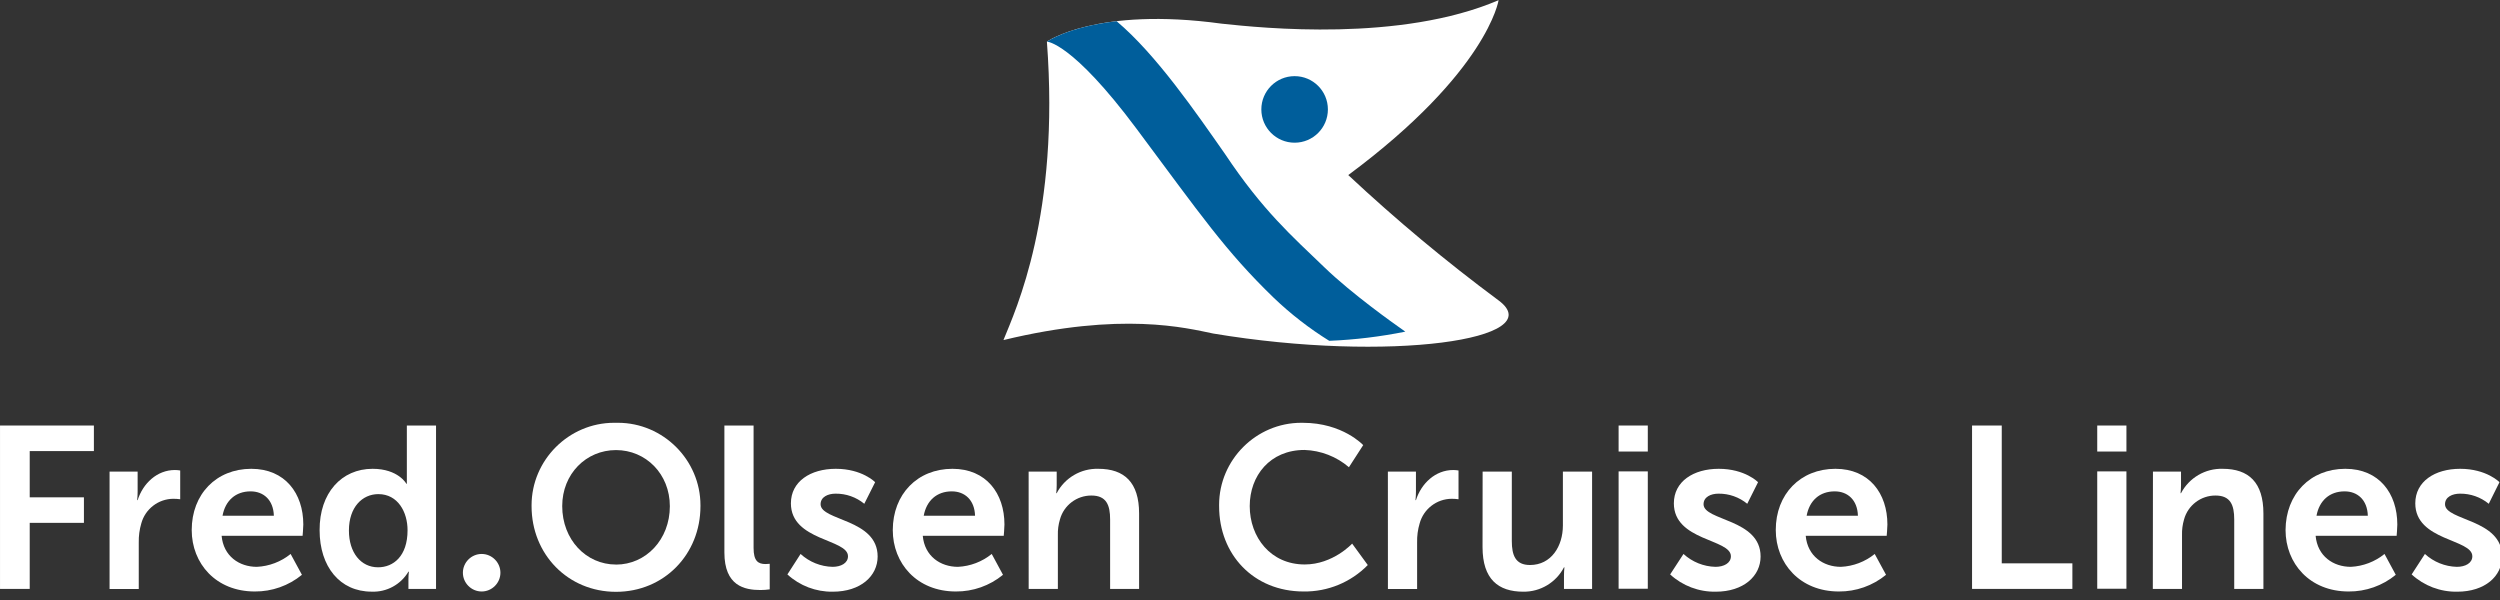<?xml version="1.0" encoding="UTF-8" standalone="no"?>
<!DOCTYPE svg PUBLIC "-//W3C//DTD SVG 1.1//EN" "http://www.w3.org/Graphics/SVG/1.1/DTD/svg11.dtd">
<svg width="100%" height="100%" viewBox="0 0 250 60" version="1.1" xmlns="http://www.w3.org/2000/svg" xmlns:xlink="http://www.w3.org/1999/xlink" xml:space="preserve" xmlns:serif="http://www.serif.com/" style="fill-rule:evenodd;clip-rule:evenodd;stroke-linejoin:round;stroke-miterlimit:2;">
    <rect x="0" y="0" width="250" height="60" fill="#333333" stroke="none"/>
    <g transform="matrix(0.417,0,0,0.417,-2.992,-2.067)">
        <path d="M258.23,14.94C258.23,14.94 270.16,6.53 300.12,10.63C310,11.69 343,15.08 366.55,5C366.55,5 363.98,22.09 330.5,46.94C341.934,57.639 353.971,67.675 366.55,77C379.129,86.325 340.36,92 298.11,84.94C291.64,83.61 276.23,79.63 247.81,86.51C250.79,79.14 261.36,56.48 258.23,14.94Z" style="fill:white;fill-rule:nonzero;"/>
    </g>
    <g transform="matrix(0.417,0,0,0.417,-2.992,-2.067)">
        <path d="M344.18,84.49C341.46,82.59 331.36,75.43 324.74,69.03C317,61.58 310,55.47 300.94,41.88C294.09,32.1 284.44,18.01 274.94,10.04C263.26,11.41 258.24,14.94 258.24,14.94C258.24,14.94 264.24,15.06 279.71,35.81C295.18,56.56 301.06,65.18 312.64,76.38C316.704,80.268 321.162,83.723 325.94,86.69C332.068,86.435 338.167,85.699 344.18,84.49Z" style="fill:rgb(0,94,155);fill-rule:nonzero;"/>
    </g>
    <g transform="matrix(0.417,0,0,0.417,0,0)">
        <circle cx="310.46" cy="26.24" r="7.98" style="fill:rgb(0,94,155);"/>
    </g>
    <g transform="matrix(0.417,0,0,0.417,-2.992,-2.067)">
        <path d="M7.18,107L29.69,107L29.69,113.13L14.3,113.13L14.3,124.22L27.3,124.22L27.3,130.34L14.3,130.34L14.3,146.18L7.18,146.18L7.18,107Z" style="fill:white;fill-rule:nonzero;"/>
    </g>
    <g transform="matrix(0.417,0,0,0.417,-2.992,-2.067)">
        <path d="M33.45,118.05L40.18,118.05L40.18,122.9C40.178,123.568 40.141,124.236 40.07,124.9L40.18,124.9C41.45,120.9 44.81,117.67 49.12,117.67C49.546,117.673 49.97,117.71 50.39,117.78L50.39,124.68C49.84,124.606 49.285,124.569 48.73,124.57C45.15,124.592 42,127.015 41.06,130.47C40.624,131.956 40.418,133.501 40.45,135.05L40.45,146.2L33.45,146.2L33.45,118.05Z" style="fill:white;fill-rule:nonzero;"/>
    </g>
    <g transform="matrix(0.417,0,0,0.417,-2.992,-2.067)">
        <path d="M67.44,117.38C75.55,117.38 79.91,123.29 79.91,130.74C79.91,131.57 79.74,133.44 79.74,133.44L60.32,133.44C60.76,138.35 64.57,140.89 68.76,140.89C71.724,140.753 74.567,139.67 76.87,137.8L79.58,142.8C76.396,145.416 72.391,146.832 68.27,146.8C58.94,146.8 53.15,140.07 53.15,132.07C53.15,123.45 59.05,117.38 67.44,117.38ZM72.85,128.64C72.74,124.83 70.36,122.79 67.27,122.79C63.69,122.79 61.2,125 60.54,128.64L72.85,128.64Z" style="fill:white;fill-rule:nonzero;"/>
    </g>
    <g transform="matrix(0.417,0,0,0.417,-2.992,-2.067)">
        <path d="M96.52,117.38C102.7,117.38 104.63,120.97 104.63,120.97L104.74,120.97L104.74,107L111.74,107L111.74,146.18L105.12,146.18L105.12,143.86C105.118,143.252 105.155,142.644 105.23,142.04L105.12,142.04C103.291,145.143 99.889,146.992 96.29,146.84C88.68,146.84 83.82,140.84 83.82,132.11C83.77,123.18 89.07,117.38 96.52,117.38ZM97.84,141C101.49,141 104.91,138.35 104.91,132.11C104.91,127.75 102.59,123.45 97.91,123.45C94.05,123.45 90.85,126.59 90.85,132.17C90.84,137.47 93.71,141 97.84,141Z" style="fill:white;fill-rule:nonzero;"/>
    </g>
    <g transform="matrix(0.417,0,0,0.417,-2.992,-2.067)">
        <path d="M122.68,146.8C120.211,146.8 118.18,144.769 118.18,142.3C118.18,139.831 120.211,137.8 122.68,137.8C125.149,137.8 127.18,139.831 127.18,142.3C127.18,144.769 125.149,146.8 122.68,146.8Z" style="fill:white;fill-rule:nonzero;"/>
    </g>
    <g transform="matrix(0.417,0,0,0.417,-2.992,-2.067)">
        <path d="M154.9,106.35C155.054,106.346 155.207,106.345 155.361,106.345C166.218,106.345 175.151,115.278 175.151,126.135C175.151,126.206 175.151,126.278 175.15,126.35C175.15,137.89 166.43,146.88 154.9,146.88C143.37,146.88 134.65,137.88 134.65,126.35C134.649,126.278 134.649,126.206 134.649,126.135C134.649,115.278 143.582,106.345 154.439,106.345C154.593,106.345 154.746,106.346 154.9,106.35ZM154.9,140.35C162.07,140.35 167.81,134.35 167.81,126.35C167.81,118.63 162.07,112.89 154.9,112.89C147.73,112.89 142,118.6 142,126.32C142,134.38 147.73,140.34 154.9,140.34L154.9,140.35Z" style="fill:white;fill-rule:nonzero;"/>
    </g>
    <g transform="matrix(0.417,0,0,0.417,-2.992,-2.067)">
        <path d="M180.89,107L187.89,107L187.89,136.36C187.89,139.45 188.94,140.22 190.76,140.22C191.094,140.217 191.428,140.197 191.76,140.16L191.76,146.29C191.031,146.393 190.296,146.446 189.56,146.45C185.69,146.45 180.89,145.45 180.89,137.45L180.89,107Z" style="fill:white;fill-rule:nonzero;"/>
    </g>
    <g transform="matrix(0.417,0,0,0.417,-2.992,-2.067)">
        <path d="M199.16,137.8C201.258,139.723 203.985,140.822 206.83,140.89C208.83,140.89 210.53,140.01 210.53,138.35C210.53,134.16 196.84,134.71 196.84,125.66C196.84,120.42 201.53,117.38 207.6,117.38C213.95,117.38 217.04,120.59 217.04,120.59L214.44,125.77C212.502,124.174 210.061,123.313 207.55,123.34C205.73,123.34 203.96,124.12 203.96,125.88C203.96,129.88 217.64,129.36 217.64,138.41C217.64,143.1 213.56,146.85 206.88,146.85C202.859,146.911 198.963,145.429 196,142.71L199.16,137.8Z" style="fill:white;fill-rule:nonzero;"/>
    </g>
    <g transform="matrix(0.417,0,0,0.417,-2.992,-2.067)">
        <path d="M235.58,117.38C243.69,117.38 248.05,123.29 248.05,130.74C248.05,131.57 247.88,133.44 247.88,133.44L228.46,133.44C228.9,138.35 232.71,140.89 236.9,140.89C239.86,140.748 242.698,139.666 245,137.8L247.7,142.8C244.516,145.416 240.511,146.832 236.39,146.8C227.06,146.8 221.27,140.07 221.27,132.07C221.29,123.45 227.19,117.38 235.58,117.38ZM241,128.64C240.89,124.83 238.51,122.79 235.42,122.79C231.84,122.79 229.35,125 228.69,128.64L241,128.64Z" style="fill:white;fill-rule:nonzero;"/>
    </g>
    <g transform="matrix(0.417,0,0,0.417,-2.992,-2.067)">
        <path d="M253.85,118.05L260.58,118.05L260.58,121.3C260.579,121.945 260.542,122.589 260.47,123.23L260.58,123.23C262.514,119.531 266.408,117.253 270.58,117.38C276.81,117.38 280.34,120.64 280.34,128.09L280.34,146.19L273.39,146.19L273.39,129.52C273.39,126.1 272.51,123.79 268.92,123.79C265.402,123.762 262.283,126.126 261.36,129.52C260.992,130.738 260.823,132.008 260.86,133.28L260.86,146.19L253.86,146.19L253.85,118.05Z" style="fill:white;fill-rule:nonzero;"/>
    </g>
    <g transform="matrix(0.417,0,0,0.417,-2.992,-2.067)">
        <path d="M319.62,106.35C329.17,106.35 334.08,111.7 334.08,111.7L330.66,117C327.681,114.45 323.92,112.989 320,112.86C311.73,112.86 306.87,119.04 306.87,126.32C306.87,133.77 311.87,140.32 320.06,140.32C326.85,140.32 331.43,135.32 331.43,135.32L335.18,140.46C331.135,144.594 325.563,146.888 319.78,146.8C307.78,146.8 299.53,137.92 299.53,126.38C299.528,126.265 299.527,126.151 299.527,126.036C299.527,115.234 308.415,106.346 319.217,106.346C319.351,106.346 319.486,106.347 319.62,106.35Z" style="fill:white;fill-rule:nonzero;"/>
    </g>
    <g transform="matrix(0.417,0,0,0.417,-2.992,-2.067)">
        <path d="M340,118.05L346.73,118.05L346.73,122.9C346.728,123.568 346.691,124.236 346.62,124.9L346.73,124.9C348,120.9 351.37,117.67 355.67,117.67C356.096,117.673 356.52,117.71 356.94,117.78L356.94,124.68C356.393,124.606 355.842,124.569 355.29,124.57C351.71,124.592 348.56,127.015 347.62,130.47C347.179,131.955 346.973,133.501 347.01,135.05L347.01,146.2L340.01,146.2L340,118.05Z" style="fill:white;fill-rule:nonzero;"/>
    </g>
    <g transform="matrix(0.417,0,0,0.417,-2.992,-2.067)">
        <path d="M362.72,118.05L369.72,118.05L369.72,134.71C369.72,138.13 370.6,140.45 374.08,140.45C379.15,140.45 381.97,135.98 381.97,130.96L381.97,118.05L388.97,118.05L388.97,146.19L382.23,146.19L382.23,143C382.23,142.332 382.266,141.664 382.34,141L382.23,141C380.35,144.636 376.562,146.906 372.47,146.85C366.47,146.85 362.7,143.85 362.7,136.15L362.72,118.05Z" style="fill:white;fill-rule:nonzero;"/>
    </g>
    <g transform="matrix(0.417,0,0,0.417,-2.992,-2.067)">
        <path d="M395.33,107L402.33,107L402.33,113.24L395.33,113.24L395.33,107ZM395.33,118L402.33,118L402.33,146.14L395.33,146.14L395.33,118Z" style="fill:white;fill-rule:nonzero;"/>
    </g>
    <g transform="matrix(0.417,0,0,0.417,-2.992,-2.067)">
        <path d="M410.89,137.8C412.99,139.721 415.715,140.819 418.56,140.89C420.56,140.89 422.26,140.01 422.26,138.35C422.26,134.16 408.58,134.71 408.58,125.66C408.58,120.42 413.27,117.38 419.34,117.38C425.68,117.38 428.77,120.59 428.77,120.59L426.18,125.77C424.239,124.173 421.794,123.312 419.28,123.34C417.46,123.34 415.7,124.12 415.7,125.88C415.7,129.88 429.38,129.36 429.38,138.41C429.38,143.1 425.3,146.85 418.62,146.85C414.582,146.923 410.666,145.44 407.69,142.71L410.89,137.8Z" style="fill:white;fill-rule:nonzero;"/>
    </g>
    <g transform="matrix(0.417,0,0,0.417,-2.992,-2.067)">
        <path d="M447.32,117.38C455.43,117.38 459.79,123.29 459.79,130.74C459.79,131.57 459.62,133.44 459.62,133.44L440.2,133.44C440.64,138.35 444.45,140.89 448.64,140.89C451.603,140.751 454.446,139.668 456.75,137.8L459.46,142.8C456.272,145.418 452.264,146.834 448.14,146.8C438.82,146.8 433.02,140.07 433.02,132.07C433,123.45 438.93,117.38 447.32,117.38ZM452.72,128.64C452.61,124.83 450.24,122.79 447.15,122.79C443.56,122.79 441.08,125 440.42,128.64L452.72,128.64Z" style="fill:white;fill-rule:nonzero;"/>
    </g>
    <g transform="matrix(0.417,0,0,0.417,-2.992,-2.067)">
        <path d="M480.09,107L487.21,107L487.21,140.05L504.15,140.05L504.15,146.18L480.09,146.18L480.09,107Z" style="fill:white;fill-rule:nonzero;"/>
    </g>
    <g transform="matrix(0.417,0,0,0.417,-2.992,-2.067)">
        <path d="M510.11,107L517.11,107L517.11,113.24L510.11,113.24L510.11,107ZM510.11,118L517.11,118L517.11,146.14L510.11,146.14L510.11,118Z" style="fill:white;fill-rule:nonzero;"/>
    </g>
    <g transform="matrix(0.417,0,0,0.417,-2.992,-2.067)">
        <path d="M523.47,118.05L530.2,118.05L530.2,121.3C530.199,121.945 530.162,122.589 530.09,123.23L530.2,123.23C532.134,119.531 536.028,117.253 540.2,117.38C546.43,117.38 549.96,120.64 549.96,128.09L549.96,146.19L542.96,146.19L542.96,129.52C542.96,126.1 542.08,123.79 538.49,123.79C534.972,123.762 531.853,126.126 530.93,129.52C530.57,130.74 530.405,132.009 530.44,133.28L530.44,146.19L523.44,146.19L523.47,118.05Z" style="fill:white;fill-rule:nonzero;"/>
    </g>
    <g transform="matrix(0.417,0,0,0.417,-2.992,-2.067)">
        <path d="M569.6,117.38C577.71,117.38 582.07,123.29 582.07,130.74C582.07,131.57 581.91,133.44 581.91,133.44L562.48,133.44C562.92,138.35 566.73,140.89 570.93,140.89C573.879,140.743 576.707,139.66 579,137.8L581.7,142.8C578.517,145.419 574.512,146.836 570.39,146.8C561.06,146.8 555.27,140.07 555.27,132.07C555.31,123.45 561.21,117.38 569.6,117.38ZM575,128.64C574.89,124.83 572.52,122.79 569.43,122.79C565.84,122.79 563.36,125 562.69,128.64L575,128.64Z" style="fill:white;fill-rule:nonzero;"/>
    </g>
    <g transform="matrix(0.417,0,0,0.417,-2.992,-2.067)">
        <path d="M588.69,137.8C590.788,139.723 593.515,140.822 596.36,140.89C598.36,140.89 600.06,140.01 600.06,138.35C600.06,134.16 586.38,134.71 586.38,125.66C586.38,120.42 591.07,117.38 597.14,117.38C603.48,117.38 606.57,120.59 606.57,120.59L604,125.77C602.059,124.173 599.614,123.312 597.1,123.34C595.28,123.34 593.51,124.12 593.51,125.88C593.51,129.88 607.2,129.36 607.2,138.41C607.2,143.1 603.12,146.85 596.44,146.85C592.402,146.923 588.486,145.44 585.51,142.71L588.69,137.8Z" style="fill:white;fill-rule:nonzero;"/>
    </g>
</svg>
